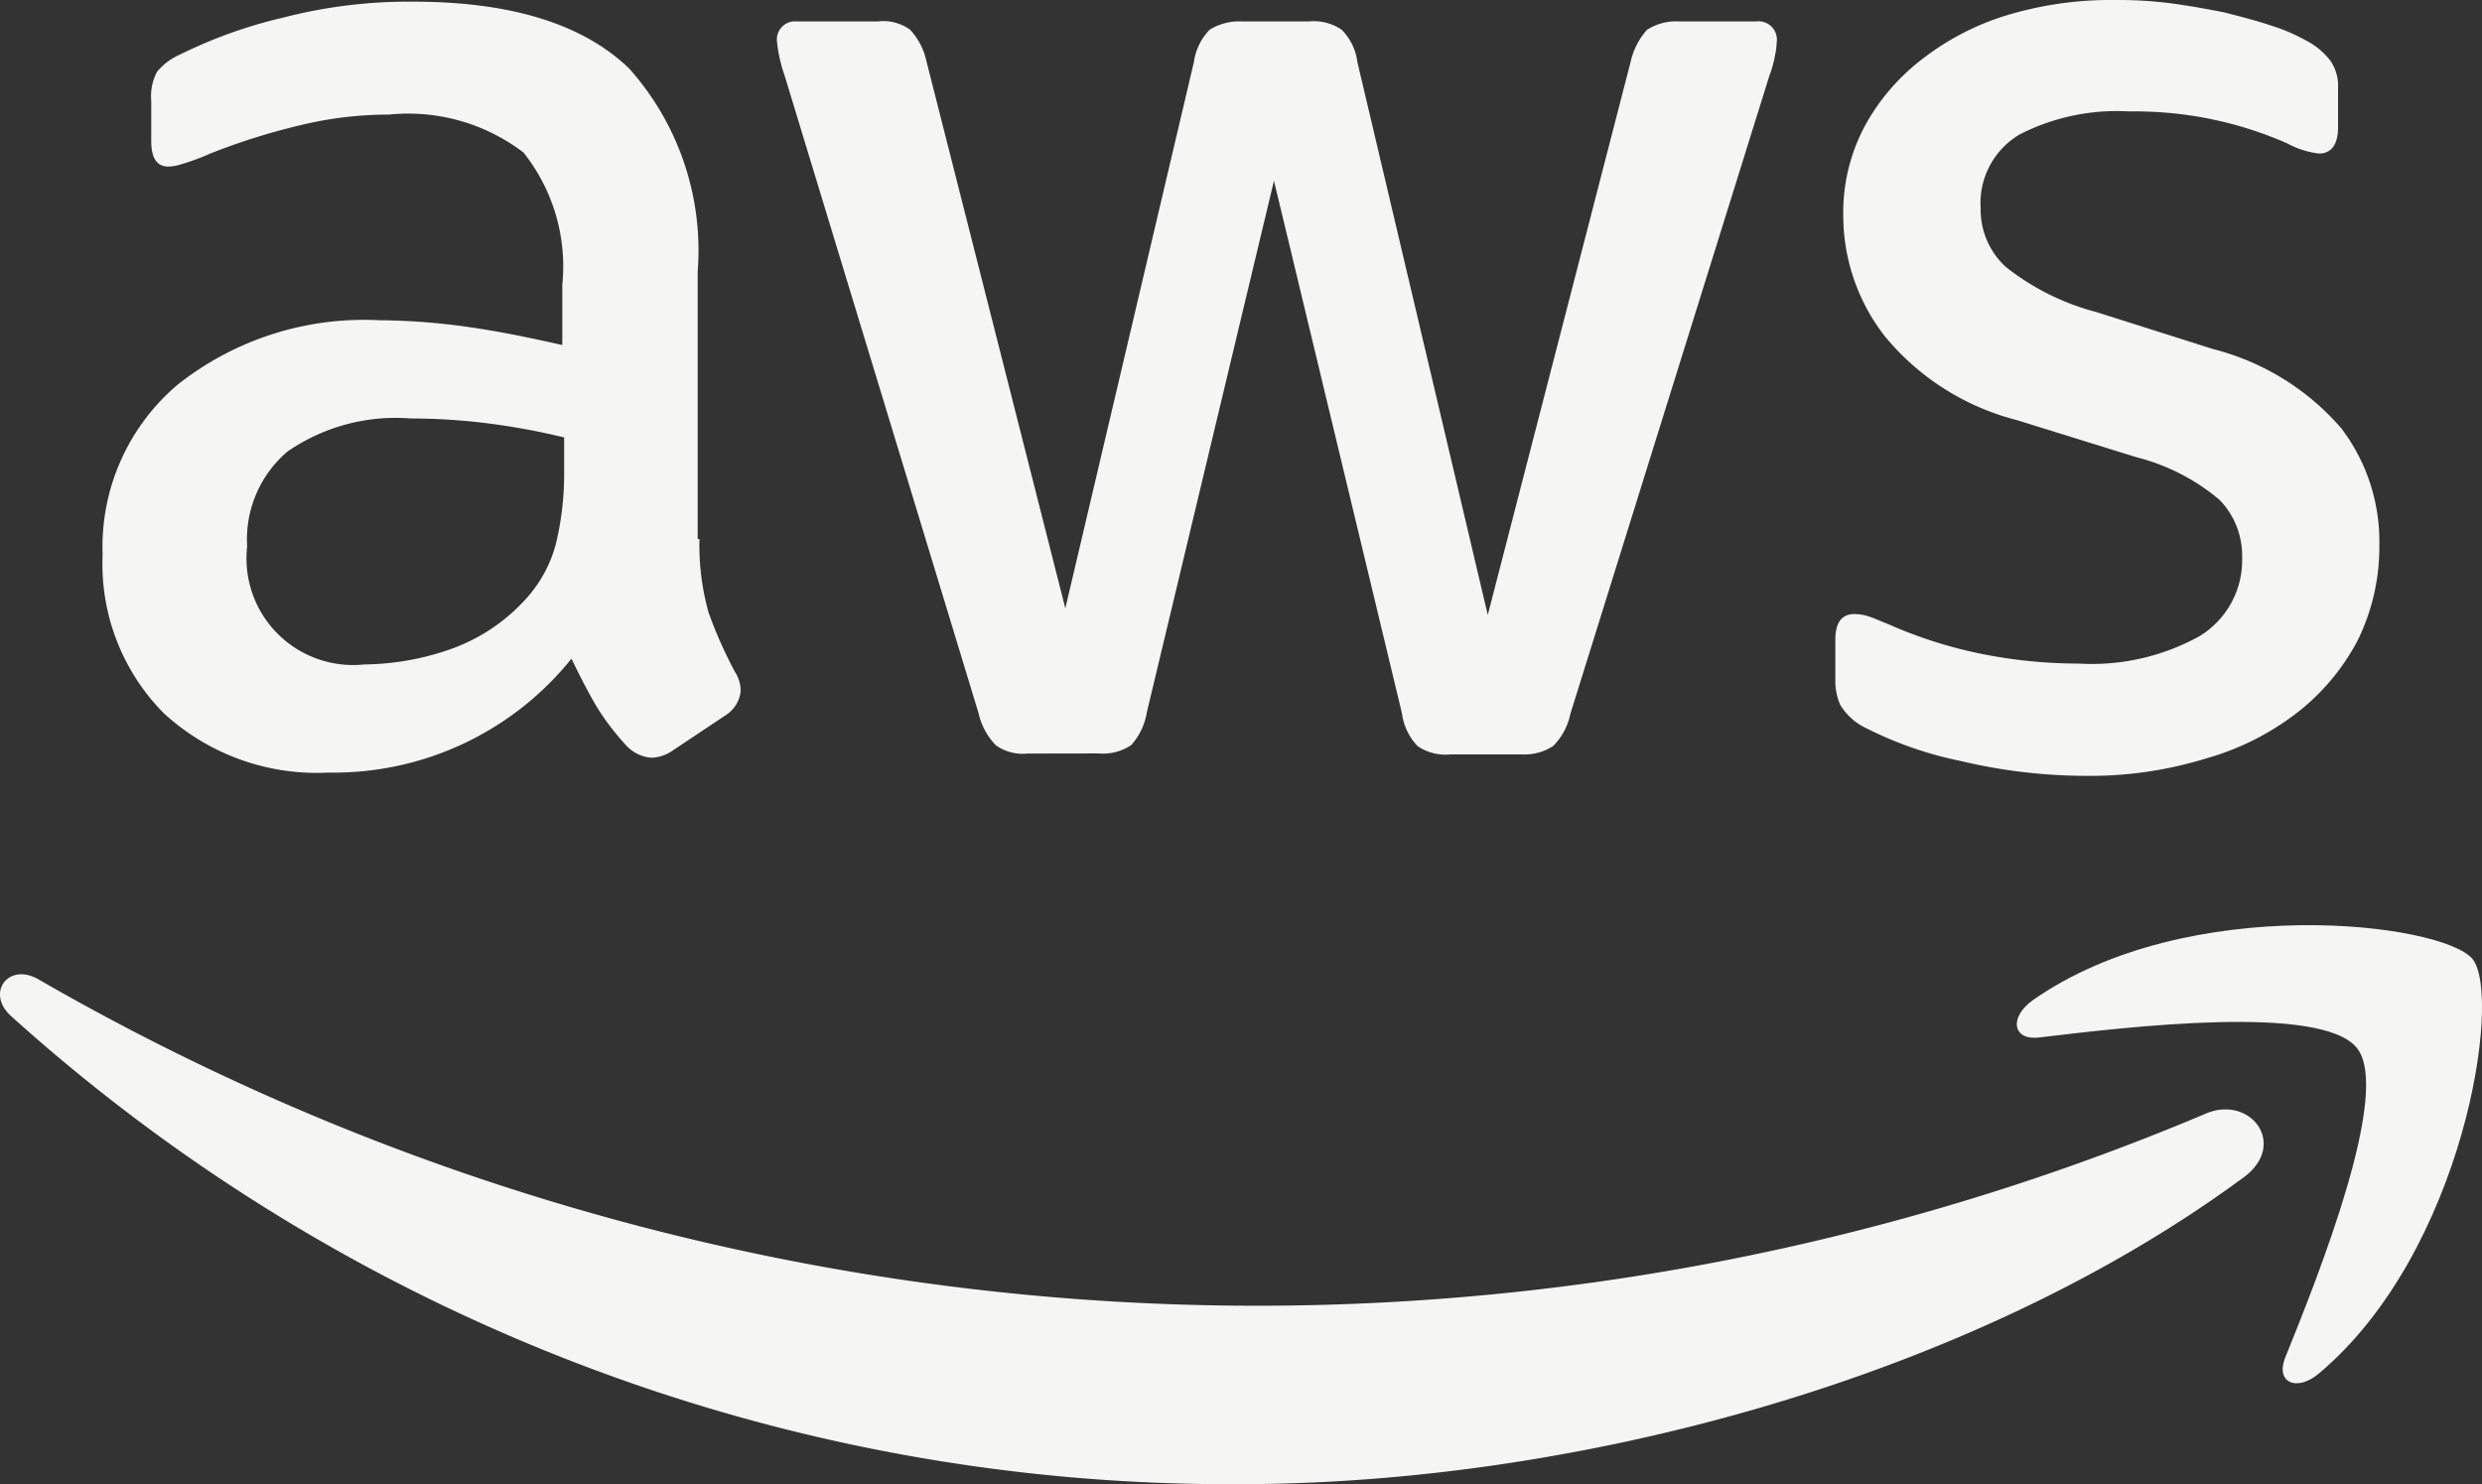 <?xml version="1.0" encoding="UTF-8"?> <svg xmlns="http://www.w3.org/2000/svg" width="58.194" height="34.8" viewBox="0 0 58.194 34.8"><rect x="0" y="0" width="58.194" height="34.8" fill="#333333" stroke="none"/><g id="Amazon_Web_Services_Logo" transform="translate(-1.668 -1.1)"><path id="Path_55672" data-name="Path 55672" d="M28.094,13.739a5.856,5.856,0,0,0,.213,1.723,10.36,10.36,0,0,0,.619,1.394.842.842,0,0,1,.135.445.766.766,0,0,1-.368.581l-1.219.813a.928.928,0,0,1-.5.174.891.891,0,0,1-.581-.271,5.988,5.988,0,0,1-.7-.91c-.194-.329-.387-.7-.6-1.142a7.15,7.15,0,0,1-5.69,2.671,5.3,5.3,0,0,1-3.871-1.394A4.972,4.972,0,0,1,14.1,14.106a4.982,4.982,0,0,1,1.761-3.987A7.041,7.041,0,0,1,20.6,8.61a15.324,15.324,0,0,1,2.052.155c.716.1,1.452.252,2.226.426V7.777a4.289,4.289,0,0,0-.91-3.1,4.455,4.455,0,0,0-3.155-.89,8.806,8.806,0,0,0-2.09.252,15.422,15.422,0,0,0-2.09.658,5.553,5.553,0,0,1-.677.252,1.187,1.187,0,0,1-.31.058c-.271,0-.406-.194-.406-.6V3.461a1.225,1.225,0,0,1,.135-.677,1.449,1.449,0,0,1,.542-.406,11.143,11.143,0,0,1,2.439-.871,11.734,11.734,0,0,1,3.019-.368c2.3,0,3.987.523,5.071,1.568a6.405,6.405,0,0,1,1.606,4.761v6.271Zm-7.858,2.942a6.273,6.273,0,0,0,1.994-.348,4.313,4.313,0,0,0,1.839-1.239,3.072,3.072,0,0,0,.658-1.239,6.948,6.948,0,0,0,.194-1.684v-.813a16.164,16.164,0,0,0-1.781-.329,14.584,14.584,0,0,0-1.819-.116,4.462,4.462,0,0,0-2.884.774,2.7,2.7,0,0,0-.948,2.226,2.5,2.5,0,0,0,2.748,2.768Zm15.542,2.09a1.081,1.081,0,0,1-.735-.194,1.577,1.577,0,0,1-.406-.755L30.087,2.861a3.39,3.39,0,0,1-.174-.774.425.425,0,0,1,.465-.484h1.9a1.073,1.073,0,0,1,.755.194,1.584,1.584,0,0,1,.387.755l3.252,12.813L39.687,2.552a1.358,1.358,0,0,1,.368-.755,1.331,1.331,0,0,1,.774-.194h1.548a1.165,1.165,0,0,1,.774.194,1.3,1.3,0,0,1,.368.755l3.058,12.968L49.926,2.552a1.66,1.66,0,0,1,.387-.755,1.263,1.263,0,0,1,.755-.194h1.8a.43.43,0,0,1,.484.484,1.93,1.93,0,0,1-.039.31,2.754,2.754,0,0,1-.135.484L48.513,17.842a1.484,1.484,0,0,1-.406.755,1.238,1.238,0,0,1-.735.194H45.706a1.165,1.165,0,0,1-.774-.194,1.372,1.372,0,0,1-.368-.774l-3-12.484L38.584,17.8a1.511,1.511,0,0,1-.368.774,1.2,1.2,0,0,1-.774.194Zm24.871.523a12.808,12.808,0,0,1-2.981-.348,8.805,8.805,0,0,1-2.226-.774,1.4,1.4,0,0,1-.6-.542,1.366,1.366,0,0,1-.116-.542V16.1c0-.406.155-.6.445-.6a1.1,1.1,0,0,1,.348.058c.116.039.29.116.484.194a10.528,10.528,0,0,0,2.129.677,11.623,11.623,0,0,0,2.3.232,5.222,5.222,0,0,0,2.826-.639,2.084,2.084,0,0,0,1.006-1.839,1.885,1.885,0,0,0-.523-1.355,4.856,4.856,0,0,0-1.955-1.006l-2.806-.871a5.9,5.9,0,0,1-3.1-1.974,4.611,4.611,0,0,1-.968-2.806,4.307,4.307,0,0,1,.523-2.148,4.976,4.976,0,0,1,1.394-1.587,6.143,6.143,0,0,1,2.013-1.006A8.436,8.436,0,0,1,61.287,1.1a9.716,9.716,0,0,1,1.3.077c.445.058.852.135,1.258.213.387.1.755.194,1.1.31a4.224,4.224,0,0,1,.813.348,1.674,1.674,0,0,1,.581.484,1.043,1.043,0,0,1,.174.639v.91c0,.406-.155.619-.445.619a2.013,2.013,0,0,1-.735-.232,8.855,8.855,0,0,0-3.716-.755,5,5,0,0,0-2.574.542,1.869,1.869,0,0,0-.91,1.723,1.828,1.828,0,0,0,.581,1.374,5.781,5.781,0,0,0,2.129,1.065l2.748.871a5.887,5.887,0,0,1,3,1.858,4.38,4.38,0,0,1,.89,2.71,4.976,4.976,0,0,1-.5,2.245,5.205,5.205,0,0,1-1.413,1.7,6.239,6.239,0,0,1-2.148,1.084A9.2,9.2,0,0,1,60.648,19.294Z" transform="translate(-10.026)" fill="#f5f5f3"></path><g id="Group_31699" data-name="Group 31699" transform="translate(1.668 22.795)"><path id="Path_55673" data-name="Path 55673" d="M54.281,123.9c-6.368,4.7-15.619,7.2-23.574,7.2A42.648,42.648,0,0,1,1.926,120.122c-.6-.542-.058-1.277.658-.852a57.161,57.161,0,0,0,50.768,3.155C54.416,121.941,55.326,123.122,54.281,123.9Z" transform="translate(-1.668 -117.991)" fill="#f5f5f3" fill-rule="evenodd"></path><path id="Path_55674" data-name="Path 55674" d="M253.963,116.078c-.813-1.045-5.381-.5-7.452-.252-.619.077-.716-.465-.155-.871,3.639-2.555,9.619-1.819,10.316-.968.7.871-.194,6.852-3.6,9.716-.523.445-1.026.213-.794-.368C253.054,121.42,254.776,117.1,253.963,116.078Z" transform="translate(-198.699 -113.192)" fill="#f5f5f3" fill-rule="evenodd"></path></g></g></svg> 